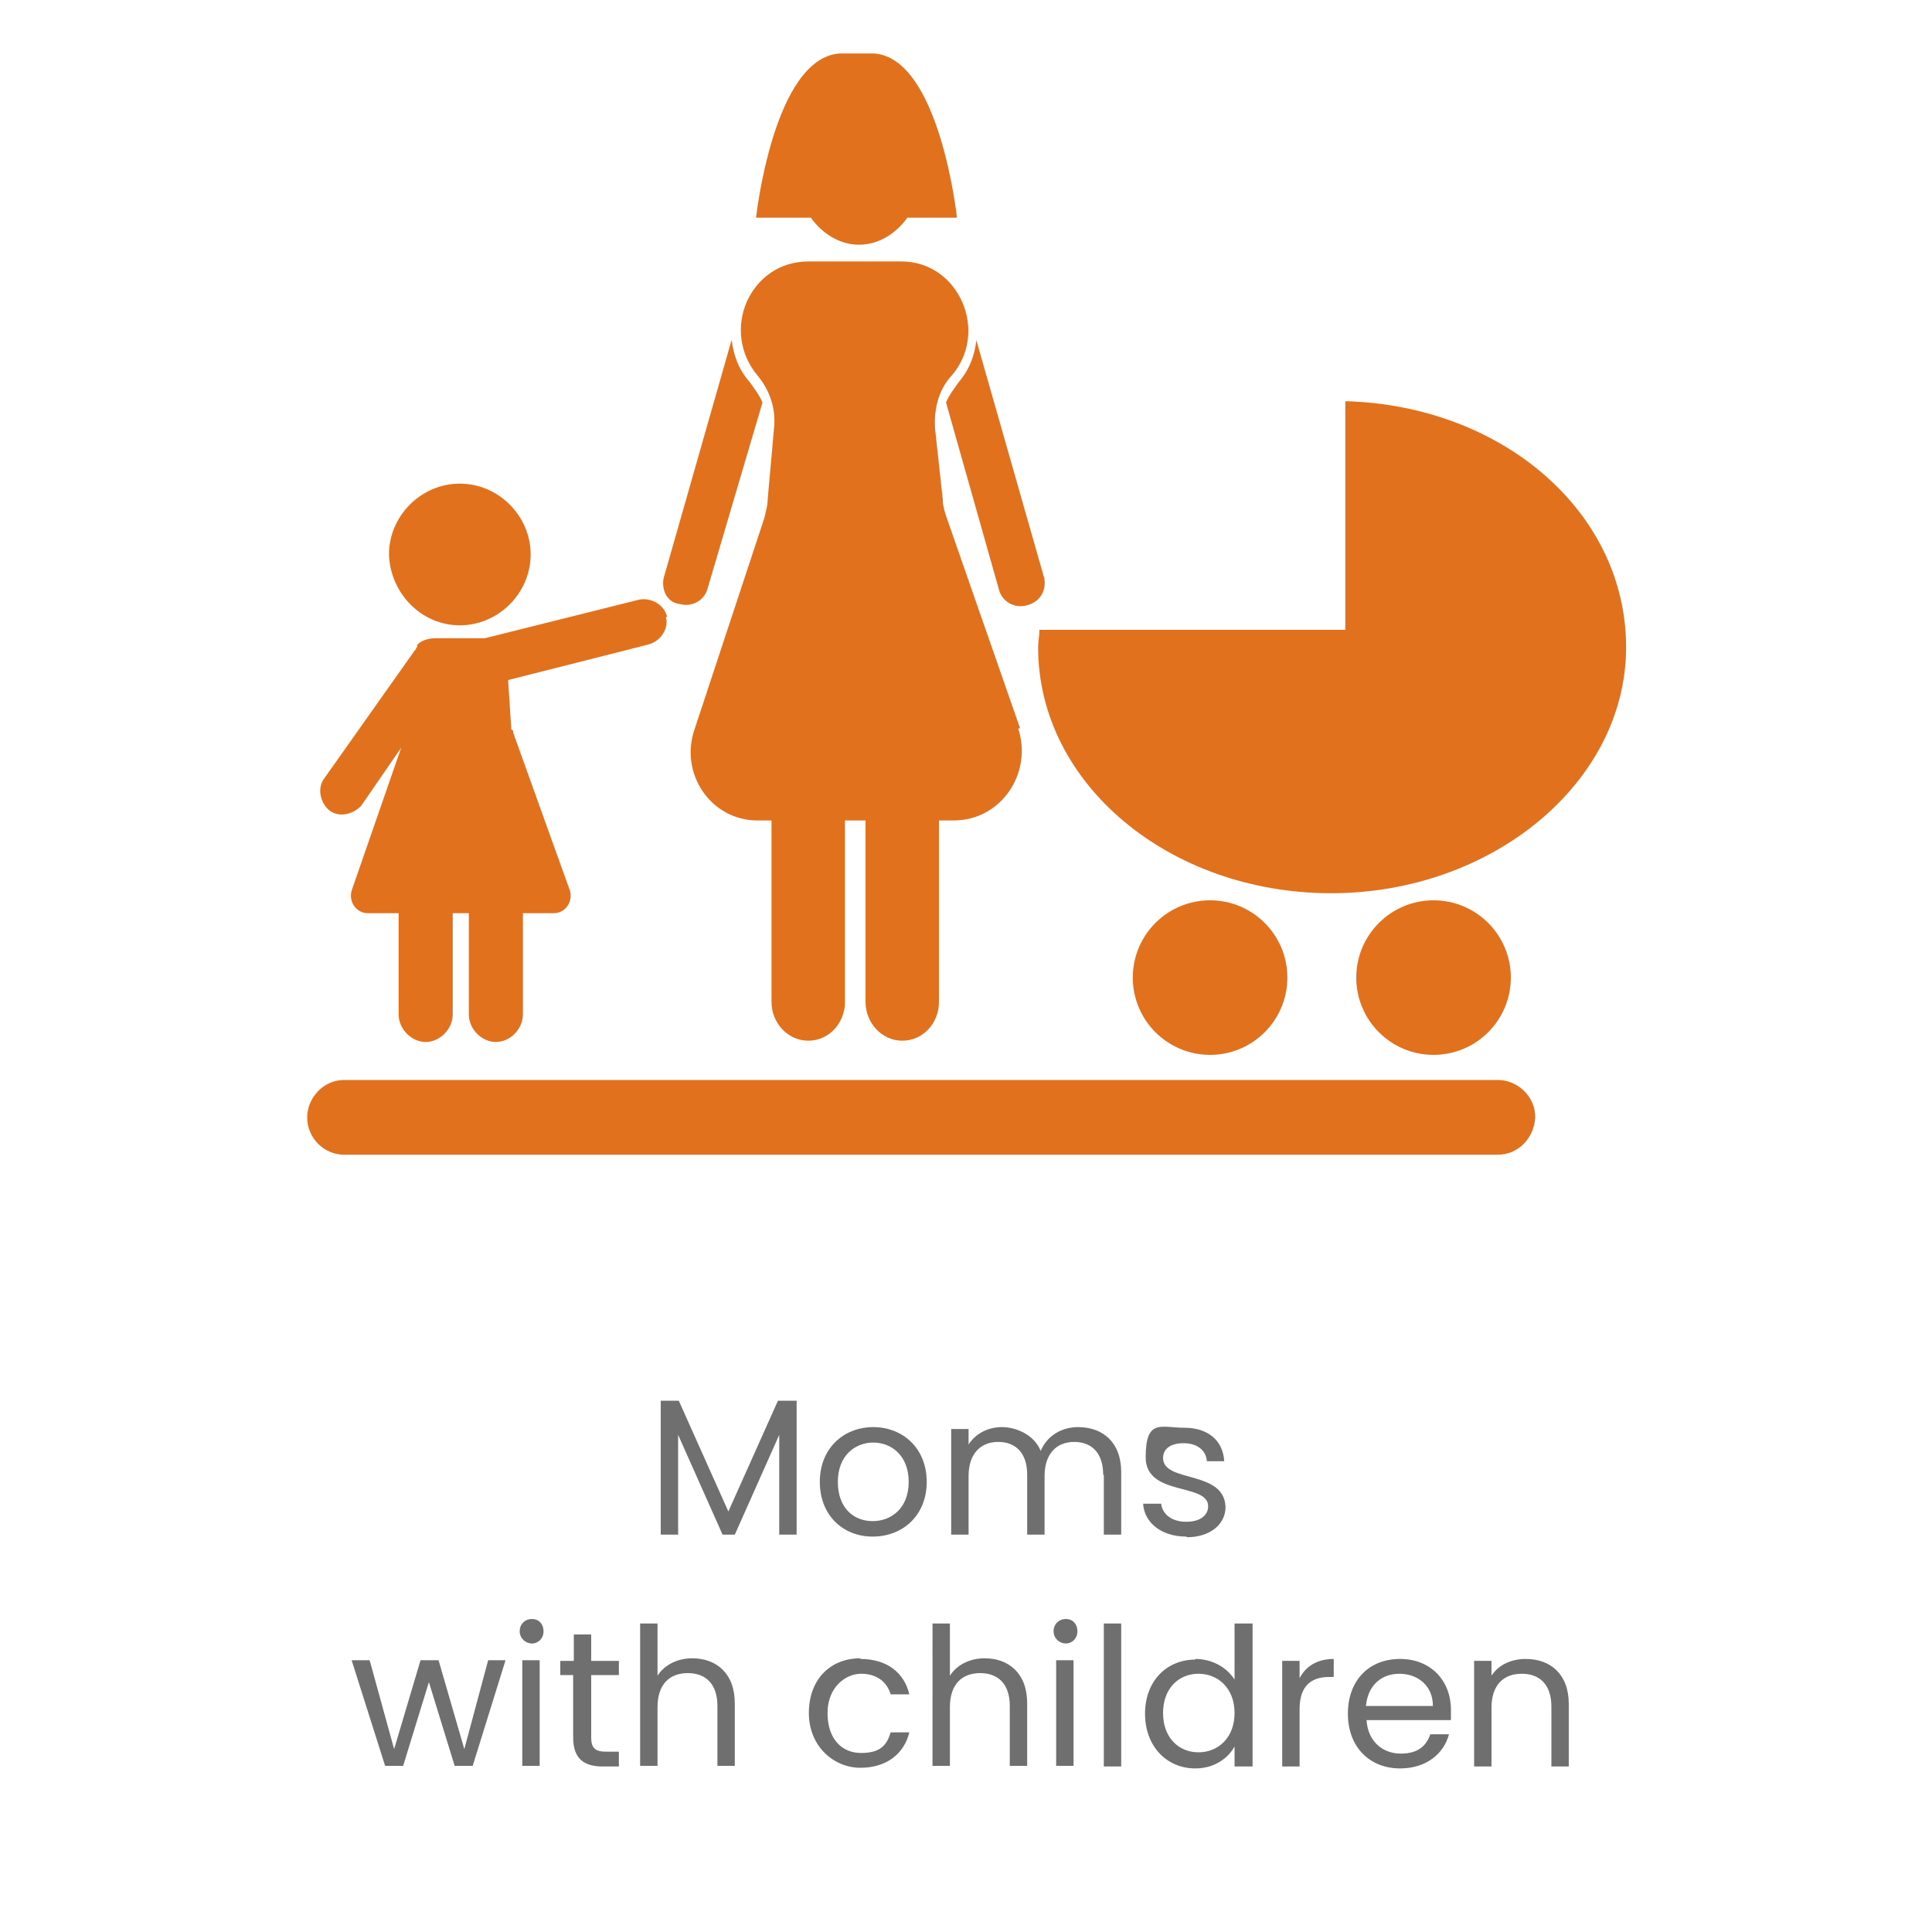 <svg xmlns="http://www.w3.org/2000/svg" id="Vrstva_1" data-name="Vrstva 1" version="1.1" viewBox="0 0 300 300"><defs><style>.cls-2{stroke-width:0;fill:#e2711e}</style></defs><path class="cls-2" d="M232.6 179.3H53.4c-3 0-5.7-2.5-5.7-5.8 0-3 2.5-5.8 5.7-5.8h179.2c3 0 5.8 2.5 5.8 5.8-.2 3.3-2.7 5.8-5.8 5.8Zm-23.7-117v35.5h-47.5c0 1-.2 1.8-.2 2.7 0 21.3 20.5 38.2 45.5 38.2s45.8-17.2 45.8-38.2S233.3 63 209 62.3h-.1Z"/><circle class="cls-2" cx="222.6" cy="151.8" r="12"/><circle class="cls-2" cx="187.9" cy="151.8" r="12"/><path class="cls-2" d="m158.4 113.1-11.5-33c-.2-.7-.5-1.5-.5-2.5l-1.2-11c-.2-3 .5-6 2.5-8.2 6-6.8 1.2-17.8-7.7-17.8h-14.5c-9 0-13.8 10.7-7.8 17.8 1.8 2.2 2.8 5 2.5 8l-1 11.2c0 1-.3 1.8-.5 2.8l-10.8 32.7c-2.5 7 2.5 14.3 9.7 14.3h2.2v28.2c0 3.2 2.5 6 5.7 6s5.7-2.7 5.7-6v-28.2h3.2v28.2c0 3.2 2.5 6 5.7 6s5.7-2.7 5.7-6v-28.2h2.3c7.3 0 12.3-7.3 10-14.3h.3Z"/><path class="cls-2" d="m162.1 89.6-10.5-36.8c-.2 2.2-1 4.5-2.7 6.5-.7 1-1.5 2-2 3.2l8.2 29c.5 2 2.5 3 4.3 2.5 2.2-.5 3.2-2.5 2.7-4.5Zm-59 0 10.5-36.8c.3 2.2 1 4.5 2.8 6.5.7 1 1.5 2 2 3.2l-8.5 28.8c-.5 2-2.5 3-4.3 2.5-2-.2-3-2.2-2.5-4.3Zm45.5-55.8s-2.7-25-13-25.5h-5.2c-10.3.7-13 25.5-13 25.5h8.5c1.8 2.5 4.5 4.2 7.5 4.2s5.7-1.7 7.5-4.2h7.7Zm-45 62c-.5-2-2.5-3-4.3-2.7l-24 6h-7.5c-1 0-2.2.2-3 1 0 .2 0 .5-.2.5v.2l-.2.2-14 19.8c-1.2 1.5-.7 3.8.7 5 1.5 1.2 3.7.7 5-.7l6.2-9-7.7 22.2c-.5 1.8.8 3.5 2.5 3.5h4.8v15.7c0 2.3 2 4.3 4.2 4.3s4.2-2 4.2-4.3v-15.7h2.5v15.7c0 2.3 2 4.3 4.2 4.3s4.2-2 4.2-4.3v-15.7H86c1.8 0 3-1.8 2.5-3.5l-8.8-24.5c0-.2 0-.5-.3-.5 0 0-.3-4.8-.5-7.7l21.7-5.5c2-.5 3.3-2.5 2.8-4.3h.2Zm-32.2 1.3c6 0 11-5 11-11s-5-11-11-11-11 5-11 11c.2 6 5 11 11 11Z"/><path d="M102.5 217.5h2.9l7.7 17.2 7.7-17.2h2.9v20.8H121v-15.5l-6.9 15.5h-1.9l-6.9-15.5v15.5h-2.7v-20.8Zm33 21.1c-4.6 0-8.2-3.3-8.2-8.5s3.7-8.5 8.3-8.5 8.3 3.3 8.3 8.5-3.7 8.5-8.4 8.5Zm0-2.4c2.9 0 5.6-2 5.6-6.1s-2.7-6.1-5.5-6.1-5.5 2-5.5 6.1 2.5 6.1 5.4 6.1Zm35.8-7.2c0-3.4-1.8-5.1-4.5-5.1s-4.6 1.8-4.6 5.3v9.1h-2.7V229c0-3.4-1.8-5.1-4.5-5.1s-4.6 1.8-4.6 5.3v9.1h-2.7v-16.4h2.7v2.4c1.1-1.7 3-2.7 5.2-2.7s5 1.2 6 3.7c1-2.4 3.3-3.7 5.8-3.7 3.8 0 6.7 2.3 6.7 7v9.7h-2.7V229Zm12.9 9.6c-3.8 0-6.5-2.1-6.7-5.1h2.8c.2 1.6 1.6 2.8 3.9 2.8s3.4-1.1 3.4-2.4c0-3.7-9.7-1.5-9.7-7.6s2.4-4.6 6-4.6 6 1.9 6.2 5.2h-2.7c-.1-1.6-1.4-2.8-3.6-2.8s-3.2 1-3.2 2.3c0 3.9 9.5 1.8 9.7 7.6 0 2.7-2.4 4.7-6 4.7ZM54.6 257.8h2.8l3.8 13.8 4.1-13.8h2.8l4 13.8 3.7-13.8h2.7l-5.1 16.4h-2.8l-4-13-4 13h-2.8l-5.2-16.4Zm26.1-4.5c0-1.1.8-1.9 1.9-1.9s1.8.8 1.8 1.9-.8 1.9-1.8 1.9-1.9-.8-1.9-1.9Zm.4 4.5h2.7v16.4h-2.7v-16.4Zm8 2.3H87v-2.2h2.1v-4.1h2.7v4.1h4.3v2.2h-4.3v9.7c0 1.6.6 2.2 2.3 2.2h2v2.3h-2.5c-2.9 0-4.6-1.2-4.6-4.5v-9.7Zm10.3-8h2.7v8.1c1.1-1.7 3.1-2.7 5.4-2.7 3.7 0 6.6 2.3 6.6 7v9.7h-2.7v-9.3c0-3.4-1.8-5.1-4.6-5.1s-4.7 1.7-4.7 5.3v9.1h-2.7V252Zm34.2 5.5c4.1 0 6.8 2.1 7.6 5.5h-2.9c-.6-2-2.2-3.2-4.6-3.2s-5.2 2.1-5.2 6.1 2.2 6.2 5.2 6.2 4-1.2 4.6-3.2h2.9c-.8 3.3-3.5 5.5-7.6 5.5s-8-3.3-8-8.5 3.3-8.5 8-8.5Zm11.2-5.5h2.7v8.1c1.1-1.7 3.1-2.7 5.4-2.7 3.7 0 6.6 2.3 6.6 7v9.7h-2.7v-9.3c0-3.4-1.8-5.1-4.6-5.1s-4.7 1.7-4.7 5.3v9.1h-2.7V252Zm18.8 1.2c0-1.1.8-1.9 1.9-1.9s1.8.8 1.8 1.9-.8 1.9-1.8 1.9-1.9-.8-1.9-1.9Zm.4 4.5h2.7v16.4H164v-16.4Zm7.4-5.7h2.7v22.2h-2.7v-22.2Zm14.2 5.5c2.6 0 4.9 1.3 6.1 3.2v-8.7h2.8v22.2h-2.8v-3.1c-1 1.8-3.1 3.4-6.1 3.4-4.4 0-7.8-3.4-7.8-8.5s3.4-8.4 7.8-8.4Zm.5 2.3c-3 0-5.5 2.2-5.5 6.1s2.5 6.1 5.5 6.1 5.6-2.2 5.6-6.1-2.6-6.1-5.6-6.1Zm15.7 14.4h-2.7v-16.4h2.7v2.7c.9-1.8 2.7-3 5.3-3v2.8h-.7c-2.6 0-4.6 1.2-4.6 5v8.9Zm15.6.3c-4.7 0-8.1-3.3-8.1-8.5s3.3-8.5 8.1-8.5 7.9 3.4 7.9 7.9v1.6h-13.1c.2 3.3 2.5 5.2 5.3 5.2s4-1.3 4.6-3h2.9c-.8 3-3.5 5.3-7.6 5.3Zm-5.3-9.7h10.4c0-3.2-2.4-5-5.2-5s-4.9 1.8-5.2 5Zm28.8.1c0-3.4-1.8-5.1-4.6-5.1s-4.7 1.7-4.7 5.3v9.1h-2.7v-16.4h2.7v2.3c1.1-1.7 3.1-2.6 5.3-2.6 3.8 0 6.7 2.3 6.7 7v9.7h-2.7V265Z" style="fill:#706f6f;stroke-width:0"/></svg>